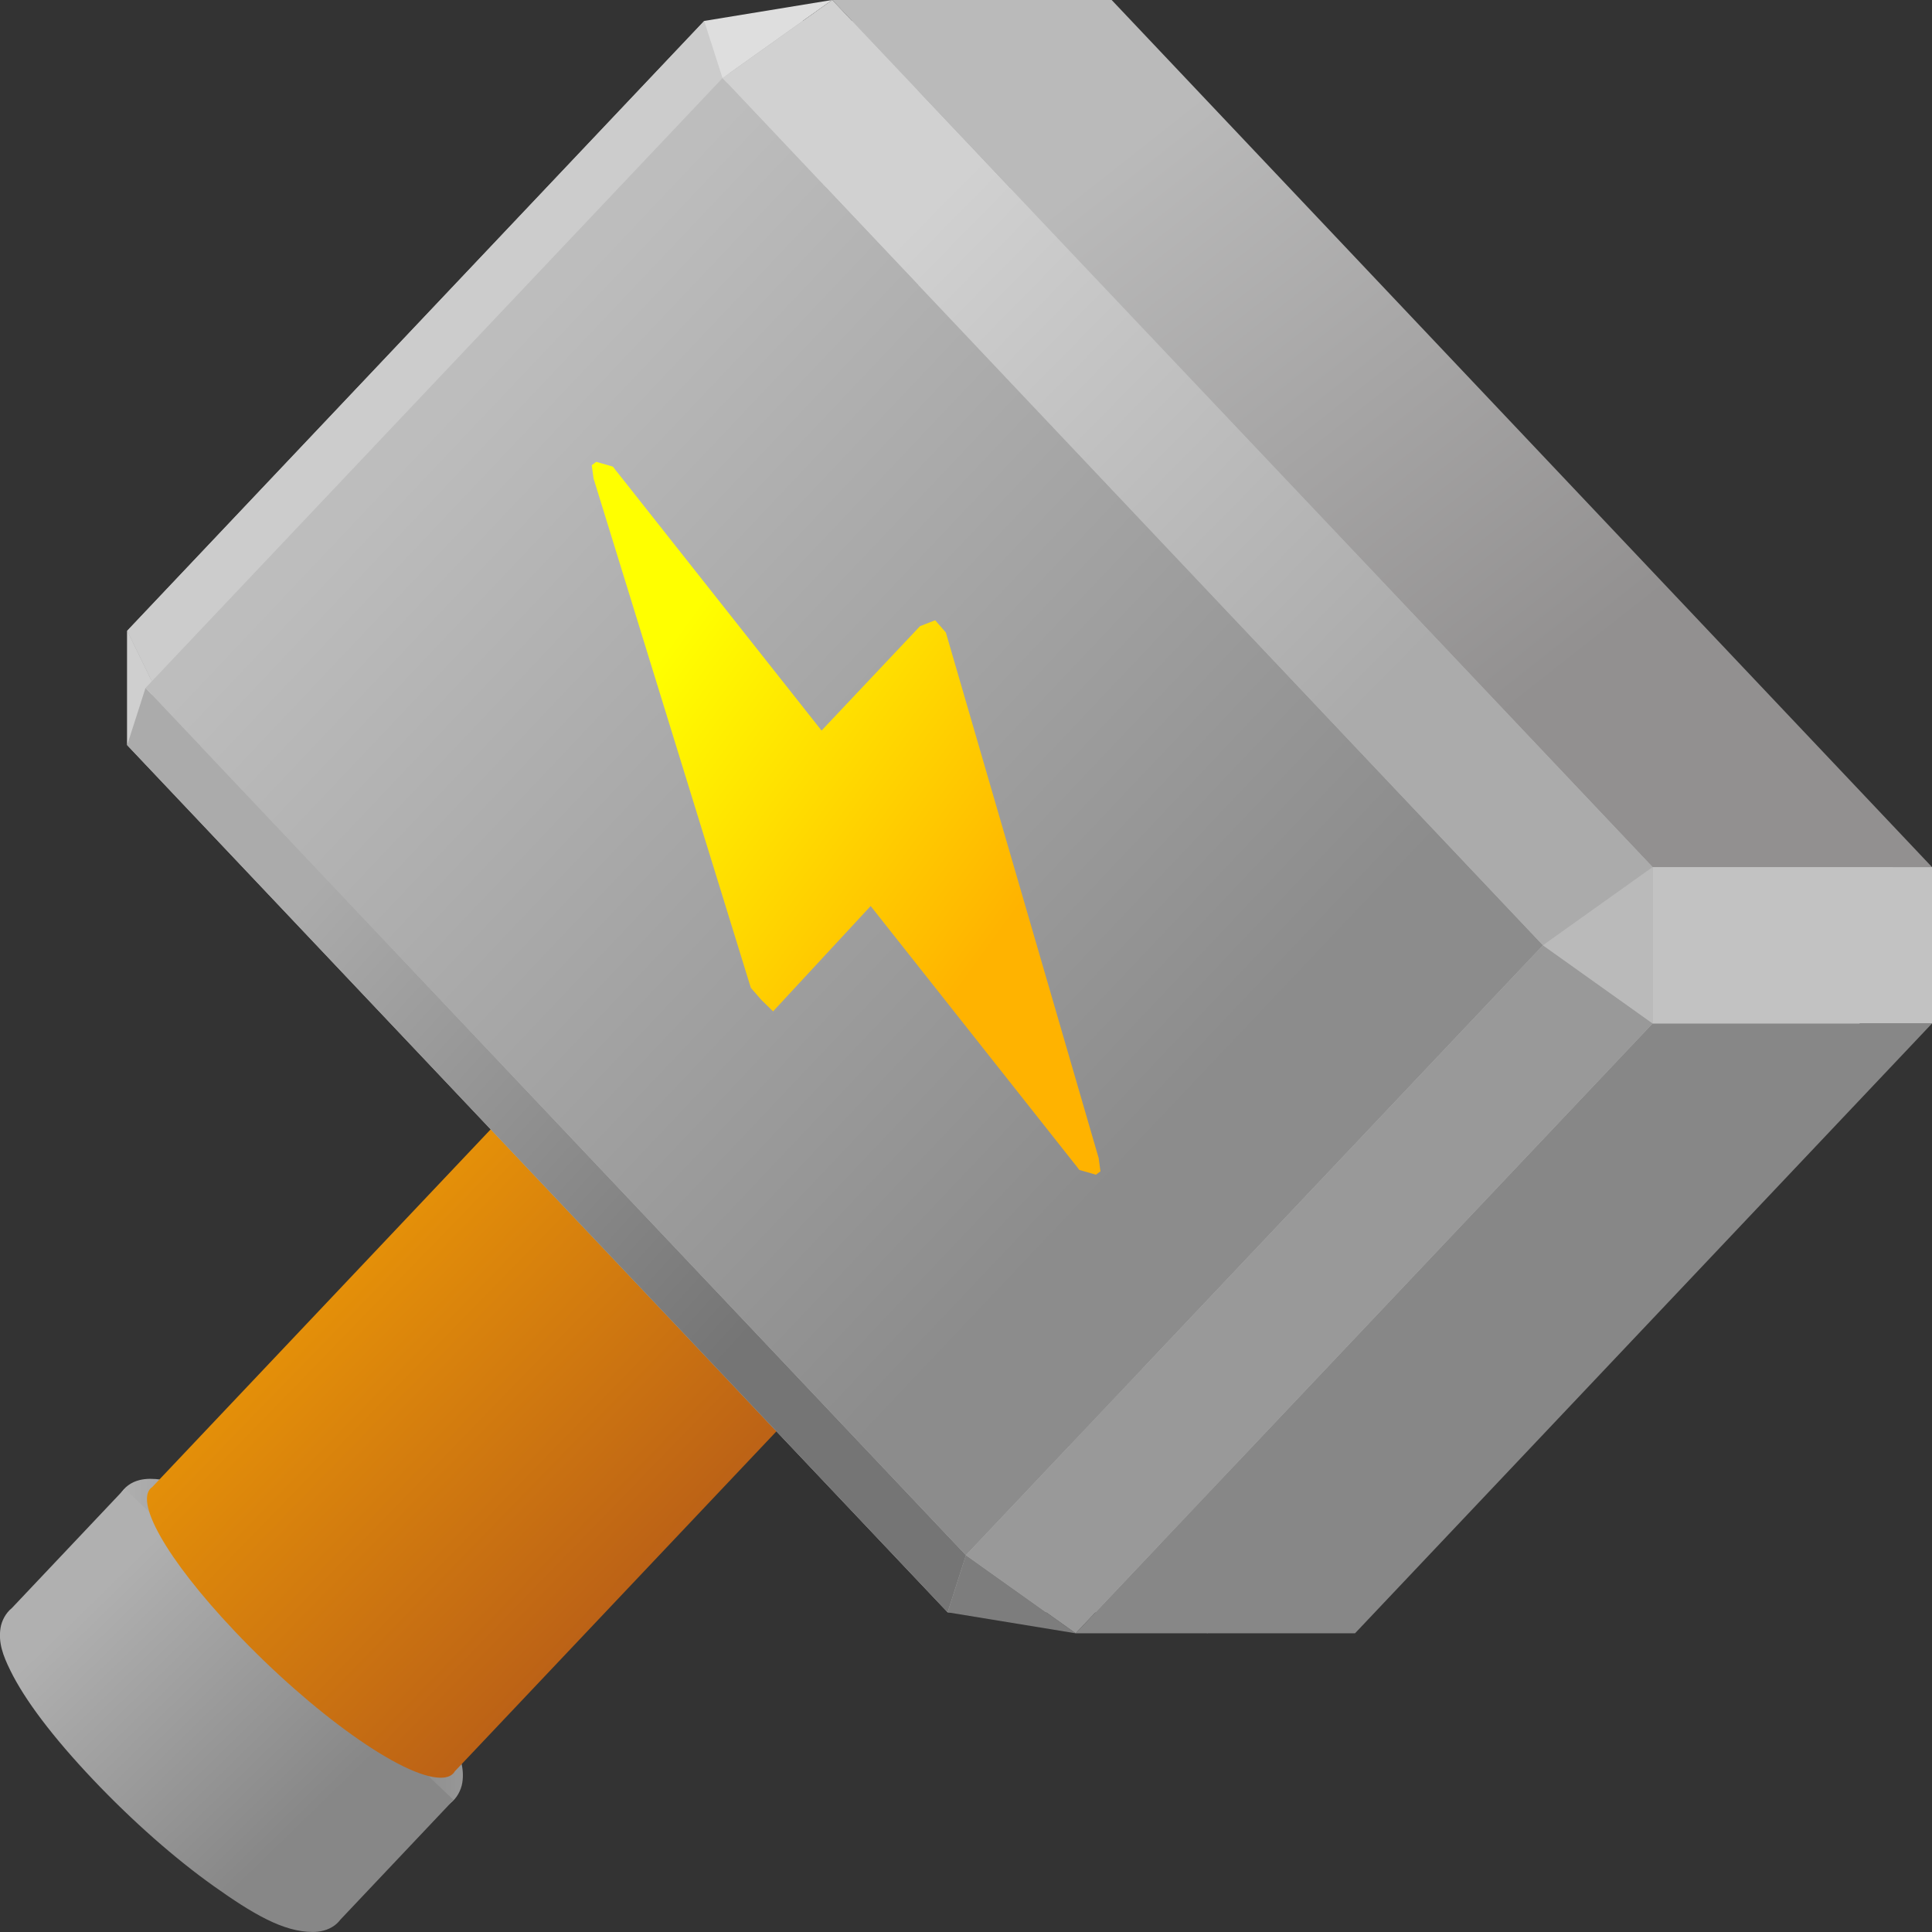 <svg class="hammer" width="512" height="512" version="1.1" viewBox="-50 -50 512 512" xmlns="http://www.w3.org/2000/svg" xmlns:xlink="http://www.w3.org/1999/xlink">
<rect x="-50" y="-50" width="512" height="512" fill="#333333" stroke="none"/>
<defs>
<linearGradient id="linearGradient1919" x1="-47.726" x2="-41.278" y1="-15.874" y2="-15.874" gradientUnits="userSpaceOnUse">
<stop stop-color="#b0b0b0" offset="0"/>
<stop stop-color="#848484" offset=".73"/>
<stop stop-color="#979797" offset="1"/>
</linearGradient>
<linearGradient id="linearGradient347-5" x1="-15.266" x2="-7.127" y1="8.069" y2="16.208" gradientTransform="matrix(1.013 0 0 .987 -34.233 -26.728)" gradientUnits="userSpaceOnUse">
<stop stop-color="#b0b0b0" offset=".22"/>
<stop stop-color="#878787" offset=".72"/>
</linearGradient>
<linearGradient id="linearGradient357-9" x1="-13.018" x2="9.624" y1="-9.578" y2="13.064" gradientTransform="matrix(.986 0 0 1.014 -34.233 -26.728)" gradientUnits="userSpaceOnUse">
<stop stop-color="#ffae00" offset=".22"/>
<stop stop-color="#ac501b" offset=".72"/>
</linearGradient>
<linearGradient id="gradient-dynamic-7" x1="2.689" x2="20.805" y1="-25.244" y2="-7.128" gradientTransform="scale(1.126 .888)" gradientUnits="userSpaceOnUse">
<stop stop-color="#bababa" offset=".22"/>
<stop stop-color="#929090" offset=".72"/>
</linearGradient>
<linearGradient id="gradient-dynamic-11" x1="-10.551" x2="5.782" y1="-9.194" y2="7.139" gradientTransform="scale(.953 1.05)" gradientUnits="userSpaceOnUse">
<stop stop-color="#ababab" offset=".22"/>
<stop stop-color="#757575" offset=".72"/>
</linearGradient>
<linearGradient id="gradient-dynamic-8" x1="-9.984" x2="16.668" y1="-20.393" y2="6.259" gradientTransform="scale(.973 1.028)" gradientUnits="userSpaceOnUse">
<stop stop-color="#bdbdbd" offset=".22"/>
<stop stop-color="#8c8c8c" offset=".72"/>
</linearGradient>
<linearGradient id="gradient-dynamic-9" x1="-2.034" x2="9.745" y1="-12.055" y2="-.275" gradientTransform="scale(.852 1.174)" gradientUnits="userSpaceOnUse">
<stop stop-color="#ff0" offset=".22"/>
<stop stop-color="#ffb300" offset=".72"/>
</linearGradient>
<linearGradient id="gradient-dynamic-10" x1="1.001" x2="18.396" y1="-22.234" y2="-4.84" gradientTransform="scale(.992 1.008)" gradientUnits="userSpaceOnUse">
<stop stop-color="#d1d1d1" offset=".22"/>
<stop stop-color="#ababab" offset=".72"/>
</linearGradient>
<linearGradient id="linearGradient1665" x1="-2.034" x2="9.745" y1="-12.055" y2="-.275" gradientTransform="scale(.852 1.174)" gradientUnits="userSpaceOnUse" xlink:href="#gradient-dynamic-9"/>
</defs>
<g stroke-width=".07">
<g transform="matrix(14.286 0 0 14.286 662.37 612.55)">
<path d="m-44.502-15.874-2.141 2.263" color="#000000" stroke-width=".588" style="-inkscape-stroke:none"/>
<path d="m-47.076-18.945c-0.137 0-0.285 0.028-0.412 0.121-0.127 0.093-0.205 0.246-0.227 0.383-0.044 0.274 0.046 0.51 0.18 0.785 0.268 0.55 0.792 1.242 1.531 2.023 0.74 0.781 1.534 1.473 2.244 1.978 0.71 0.505 1.285 0.852 1.834 0.852 0.137 0 0.283-0.028 0.41-0.121 0.127-0.093 0.205-0.246 0.227-0.383 0.043-0.274-0.045-0.51-0.18-0.785-0.268-0.55-0.792-1.242-1.531-2.023-0.74-0.781-1.534-1.473-2.244-1.978s-1.283-0.852-1.832-0.852zm0.096 0.748c0.198 0.031 0.711 0.233 1.33 0.674 0.664 0.473 1.431 1.141 2.141 1.891 0.709 0.75 1.201 1.419 1.41 1.848 0.066 0.135 0.063 0.169 0.076 0.232-0.199-0.032-0.712-0.232-1.33-0.672-0.664-0.473-1.431-1.141-2.141-1.891-0.709-0.75-1.201-1.419-1.41-1.848-0.067-0.137-0.063-0.171-0.076-0.234z" color="#000000" fill="url(#linearGradient1919)" stroke-linecap="round" stroke-linejoin="round" stroke-width=".07" style="-inkscape-stroke:none"/>
<path d="m-47.552-18.761-2.092 2.213c-0.117 0.094-0.19 0.238-0.211 0.369-0.043 0.274 0.045 0.51 0.18 0.785 0.268 0.55 0.792 1.242 1.531 2.023 0.74 0.781 1.532 1.475 2.242 1.98 0.71 0.505 1.287 0.852 1.836 0.852 0.137 0 0.283-0.03 0.41-0.123 0.04-0.03 0.075-0.066 0.105-0.105l2.1-2.221z" color="#000000" fill="url(#linearGradient347-5)" stroke-width=".006" style="-inkscape-stroke:none"/>
<path d="m-30.339-36.445-16.697 17.648c-0.359 0.236 0.242 1.323 1.522 2.676 1.449 1.531 3.122 2.721 3.824 2.721 0.131 0 0.218-0.041 0.262-0.119l16.684-17.635z" color="#000000" fill="url(#linearGradient357-9)" stroke-width=".006" style="-inkscape-stroke:none"/>
</g>
<g transform="matrix(14.286 0 0 14.286 127.29 270.21)" stroke-linecap="round" stroke-linejoin="round">
<g stroke-width=".006">
<path d="m-4.868-10.713 0.368 2.511 1.668-1.061z" fill="#7d7d7d"/>
<path d="m5.836-22.026-10.704 11.313 2.036 1.45 10.703-11.314z" fill="#999"/>
<path d="m12.019 6.435-2.035 1.449-15.22-16.086 2.036-1.45z" fill="#a6a6a6"/>
<path d="m23.091-4.49-10.704 11.314-15.219-16.087 10.703-11.314z" fill="#b0b0b0"/>
<path d="m5.836-22.026h2.743l-0.708 1.449z" fill="#bababa"/>
<path d="m7.843-22.026-0.518 1.06 15.588 16.476 0.517-1.061z" fill="#a6a6a6"/>
<path d="m-10.051-10.713h5.183v2.122h-5.183z" fill="#a6a6a6"/>
<path d="m-10.051-10.713h5.183l10.704-11.313h-5.183z" fill="#b0b0b0"/>
<path d="m10.352 7.495h-5.183l-15.22-16.086h5.183z" fill="#b0b0b0"/>
<path d="m0.653-22.026h7.926-5.183z" fill="#c2c2c2"/>
</g>
<path d="m23.43-6.329h-5.183l-15.219-16.086h5.183z" fill="url(#gradient-dynamic-7)" stroke-width=".006"/>
<g stroke-width=".006">
<path d="m12.726 7.884h-5.182l10.703-11.313h5.183z" fill="#878787"/>
<path d="m-10.051-10.713v2.122l0.518-1.061z" fill="#cfcfcf"/>
<path d="m23.43-3.429h-5.183v-2.9h5.183z" fill="#c2c2c2"/>
<path d="m0.653-22.026-10.704 11.313 0.518 1.061 10.704-11.314z" fill="#ccc"/>
</g>
<path d="m-9.711-9.652-0.34 1.061 15.22 16.086 0.339-1.06z" fill="url(#gradient-dynamic-11)" stroke-width=".006"/>
<path d="m0.653-22.026 2.375-0.389-2.035 1.449z" fill="#dedede" stroke-width=".006"/>
<path d="m7.544 7.884-2.375-0.389 0.339-1.06z" fill="#7d7d7d" stroke-width=".006"/>
<path d="m0.993-20.966-10.704 11.314 15.219 16.087 10.704-11.314z" fill="url(#gradient-dynamic-8)" stroke-width=".006"/>
<g fill="url(#linearGradient1665)">
<path d="m4.657-10.799-1.827 1.937-3.8-4.806-1e-3 1e-3 -0.069-0.091-0.309-0.089-0.084 0.063 0.034 0.247 2.917 9.447 0.198 0.227 0.215 0.21 1.81-1.954 3.801 4.805v-2e-3l0.069 0.092 0.309 0.089 0.084-0.063-0.034-0.247-2.834-9.748-0.198-0.227z" color="#000000" stroke-width=".042" style="-inkscape-stroke:none"/>
<path d="m-1.266-14.135a0.3 0.3 0 0 0-0.264 0.047l-0.084 0.064a0.3 0.3 0 0 0-0.117 0.281l0.035 0.246a0.3 0.3 0 0 0 0.01 0.047l2.916 9.447a0.3 0.3 0 0 0 0.061 0.109l0.199 0.227a0.3 0.3 0 0 0 0.016 0.018l0.215 0.211a0.3 0.3 0 0 0 0.43-0.012l1.572-1.697 3.584 4.531a0.3 0.3 0 0 0 0.002 0l0.062 0.084a0.3 0.3 0 0 0 0.156 0.107l0.311 0.09a0.3 0.3 0 0 0 0.262-0.049l0.084-0.062a0.3 0.3 0 0 0 0.117-0.281l-0.033-0.248a0.3 0.3 0 0 0-0.01-0.043l-2.834-9.748a0.3 0.3 0 0 0-0.062-0.113l-0.197-0.227a0.3 0.3 0 0 0-0.334-0.082l-0.281 0.109a0.3 0.3 0 0 0-0.109 0.074l-1.59 1.684-3.584-4.533a0.3 0.3 0 0 0-0.004-2e-3l-0.062-0.084a0.3 0.3 0 0 0-0.156-0.107zm0.285 0.936 3.574 4.523a0.3 0.3 0 0 0 0.455 0.02l1.779-1.889 0.021-0.008 0.018 0.02 2.695 9.273-3.586-4.533a0.3 0.3 0 0 0-0.455-0.018l-1.602 1.727-0.135-0.156z" color="#000000" stroke-width=".07" style="-inkscape-stroke:none"/>
</g>
<path d="m18.247-6.329-2.035 1.45-15.219-16.087 2.035-1.449z" fill="url(#gradient-dynamic-10)" stroke-width=".006"/>
<path d="m18.247-3.429-10.703 11.313-2.036-1.449 10.704-11.314z" fill="#999" stroke-width=".006"/>
<path d="m18.247-3.429v-2.9l-2.035 1.45z" fill="#bababa" stroke-width=".006"/>
</g>
</g>
</svg>
